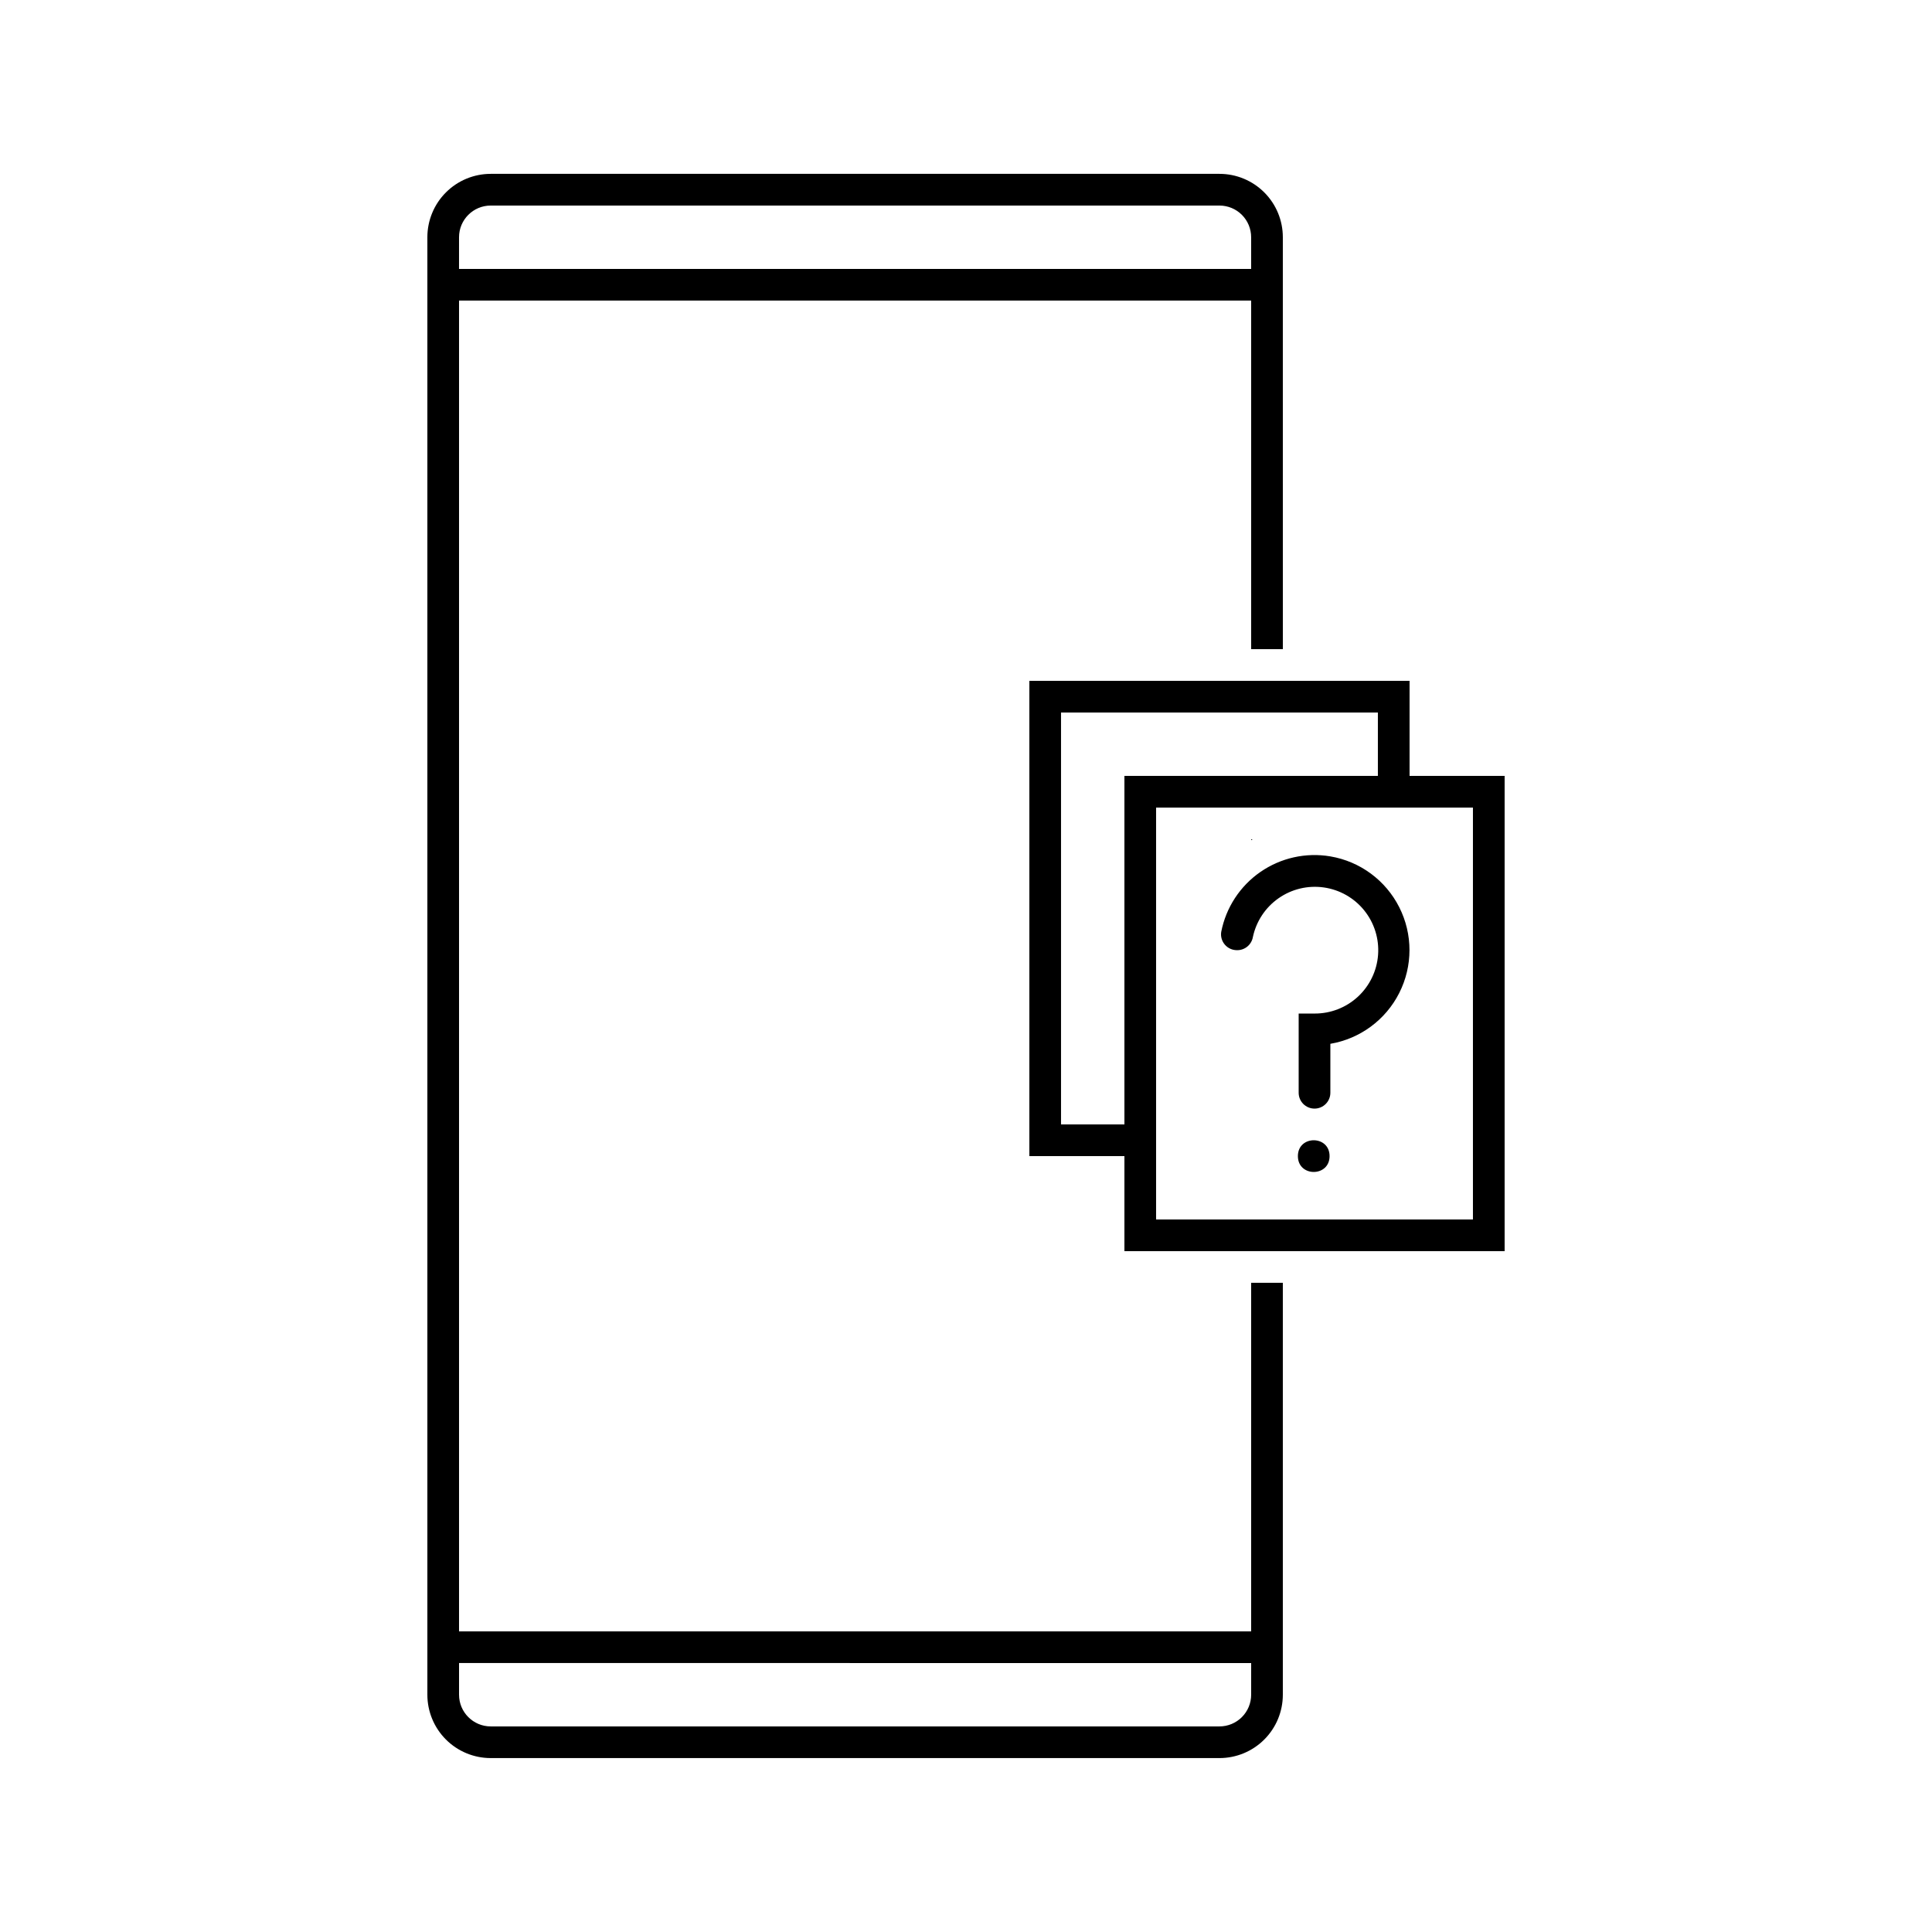 <?xml version="1.0" encoding="UTF-8"?>
<!-- Uploaded to: SVG Repo, www.svgrepo.com, Generator: SVG Repo Mixer Tools -->
<svg fill="#000000" width="800px" height="800px" version="1.1" viewBox="144 144 512 512" xmlns="http://www.w3.org/2000/svg">
 <g>
  <path d="m517.55 349.62v-25.191h-100.76v125.95h25.191v25.191h100.76v-125.95zm-75.57 92.367h-16.797v-109.16h83.969v16.793h-67.172zm92.363 25.191-83.969-0.004v-109.16h83.969z"/>
  <path d="m496.35 450.38c0 5.598-8.395 5.598-8.395 0s8.395-5.598 8.395 0"/>
  <path d="m475.57 366.41v0.25l0.379-0.25z"/>
  <path d="m475.57 576.33h-209.92v-352.67h209.92v92.367h8.398l-0.004-109.16c0-4.453-1.766-8.727-4.918-11.875-3.148-3.148-7.418-4.918-11.875-4.918h-193.12c-4.453 0-8.727 1.77-11.875 4.918-3.148 3.148-4.918 7.422-4.918 11.875v386.25c0 4.453 1.77 8.727 4.918 11.875s7.422 4.918 11.875 4.918h193.12c4.457 0 8.727-1.77 11.875-4.918 3.152-3.148 4.918-7.422 4.918-11.875v-109.16h-8.395zm-209.92-369.46c0-4.637 3.762-8.395 8.398-8.395h193.12c2.227 0 4.363 0.883 5.938 2.457 1.574 1.574 2.461 3.711 2.461 5.938v8.398h-209.92zm209.92 386.25c0 2.227-0.887 4.363-2.461 5.938s-3.711 2.461-5.938 2.461h-193.12c-4.637 0-8.398-3.762-8.398-8.398v-8.398l209.92 0.004z"/>
  <path d="m496.56 370.95c-6.481-1.098-13.137 0.387-18.539 4.125-5.406 3.742-9.133 9.449-10.387 15.902-0.188 1.219 0.172 2.453 0.98 3.383 0.809 0.93 1.984 1.457 3.215 1.445 2.066 0.031 3.848-1.449 4.199-3.484 0.883-4.164 3.316-7.84 6.805-10.277 3.488-2.441 7.773-3.465 11.988-2.863 4.215 0.598 8.043 2.773 10.715 6.09 2.672 3.316 3.981 7.523 3.668 11.77-0.312 4.242-2.227 8.211-5.352 11.102-3.129 2.887-7.234 4.481-11.492 4.457h-4.199v20.992c0 2.32 1.879 4.199 4.199 4.199 2.32 0 4.199-1.879 4.199-4.199v-12.973c7.883-1.34 14.66-6.344 18.262-13.484 3.606-7.137 3.606-15.562 0-22.699-3.602-7.141-10.379-12.145-18.262-13.484z"/>
 </g>
</svg>